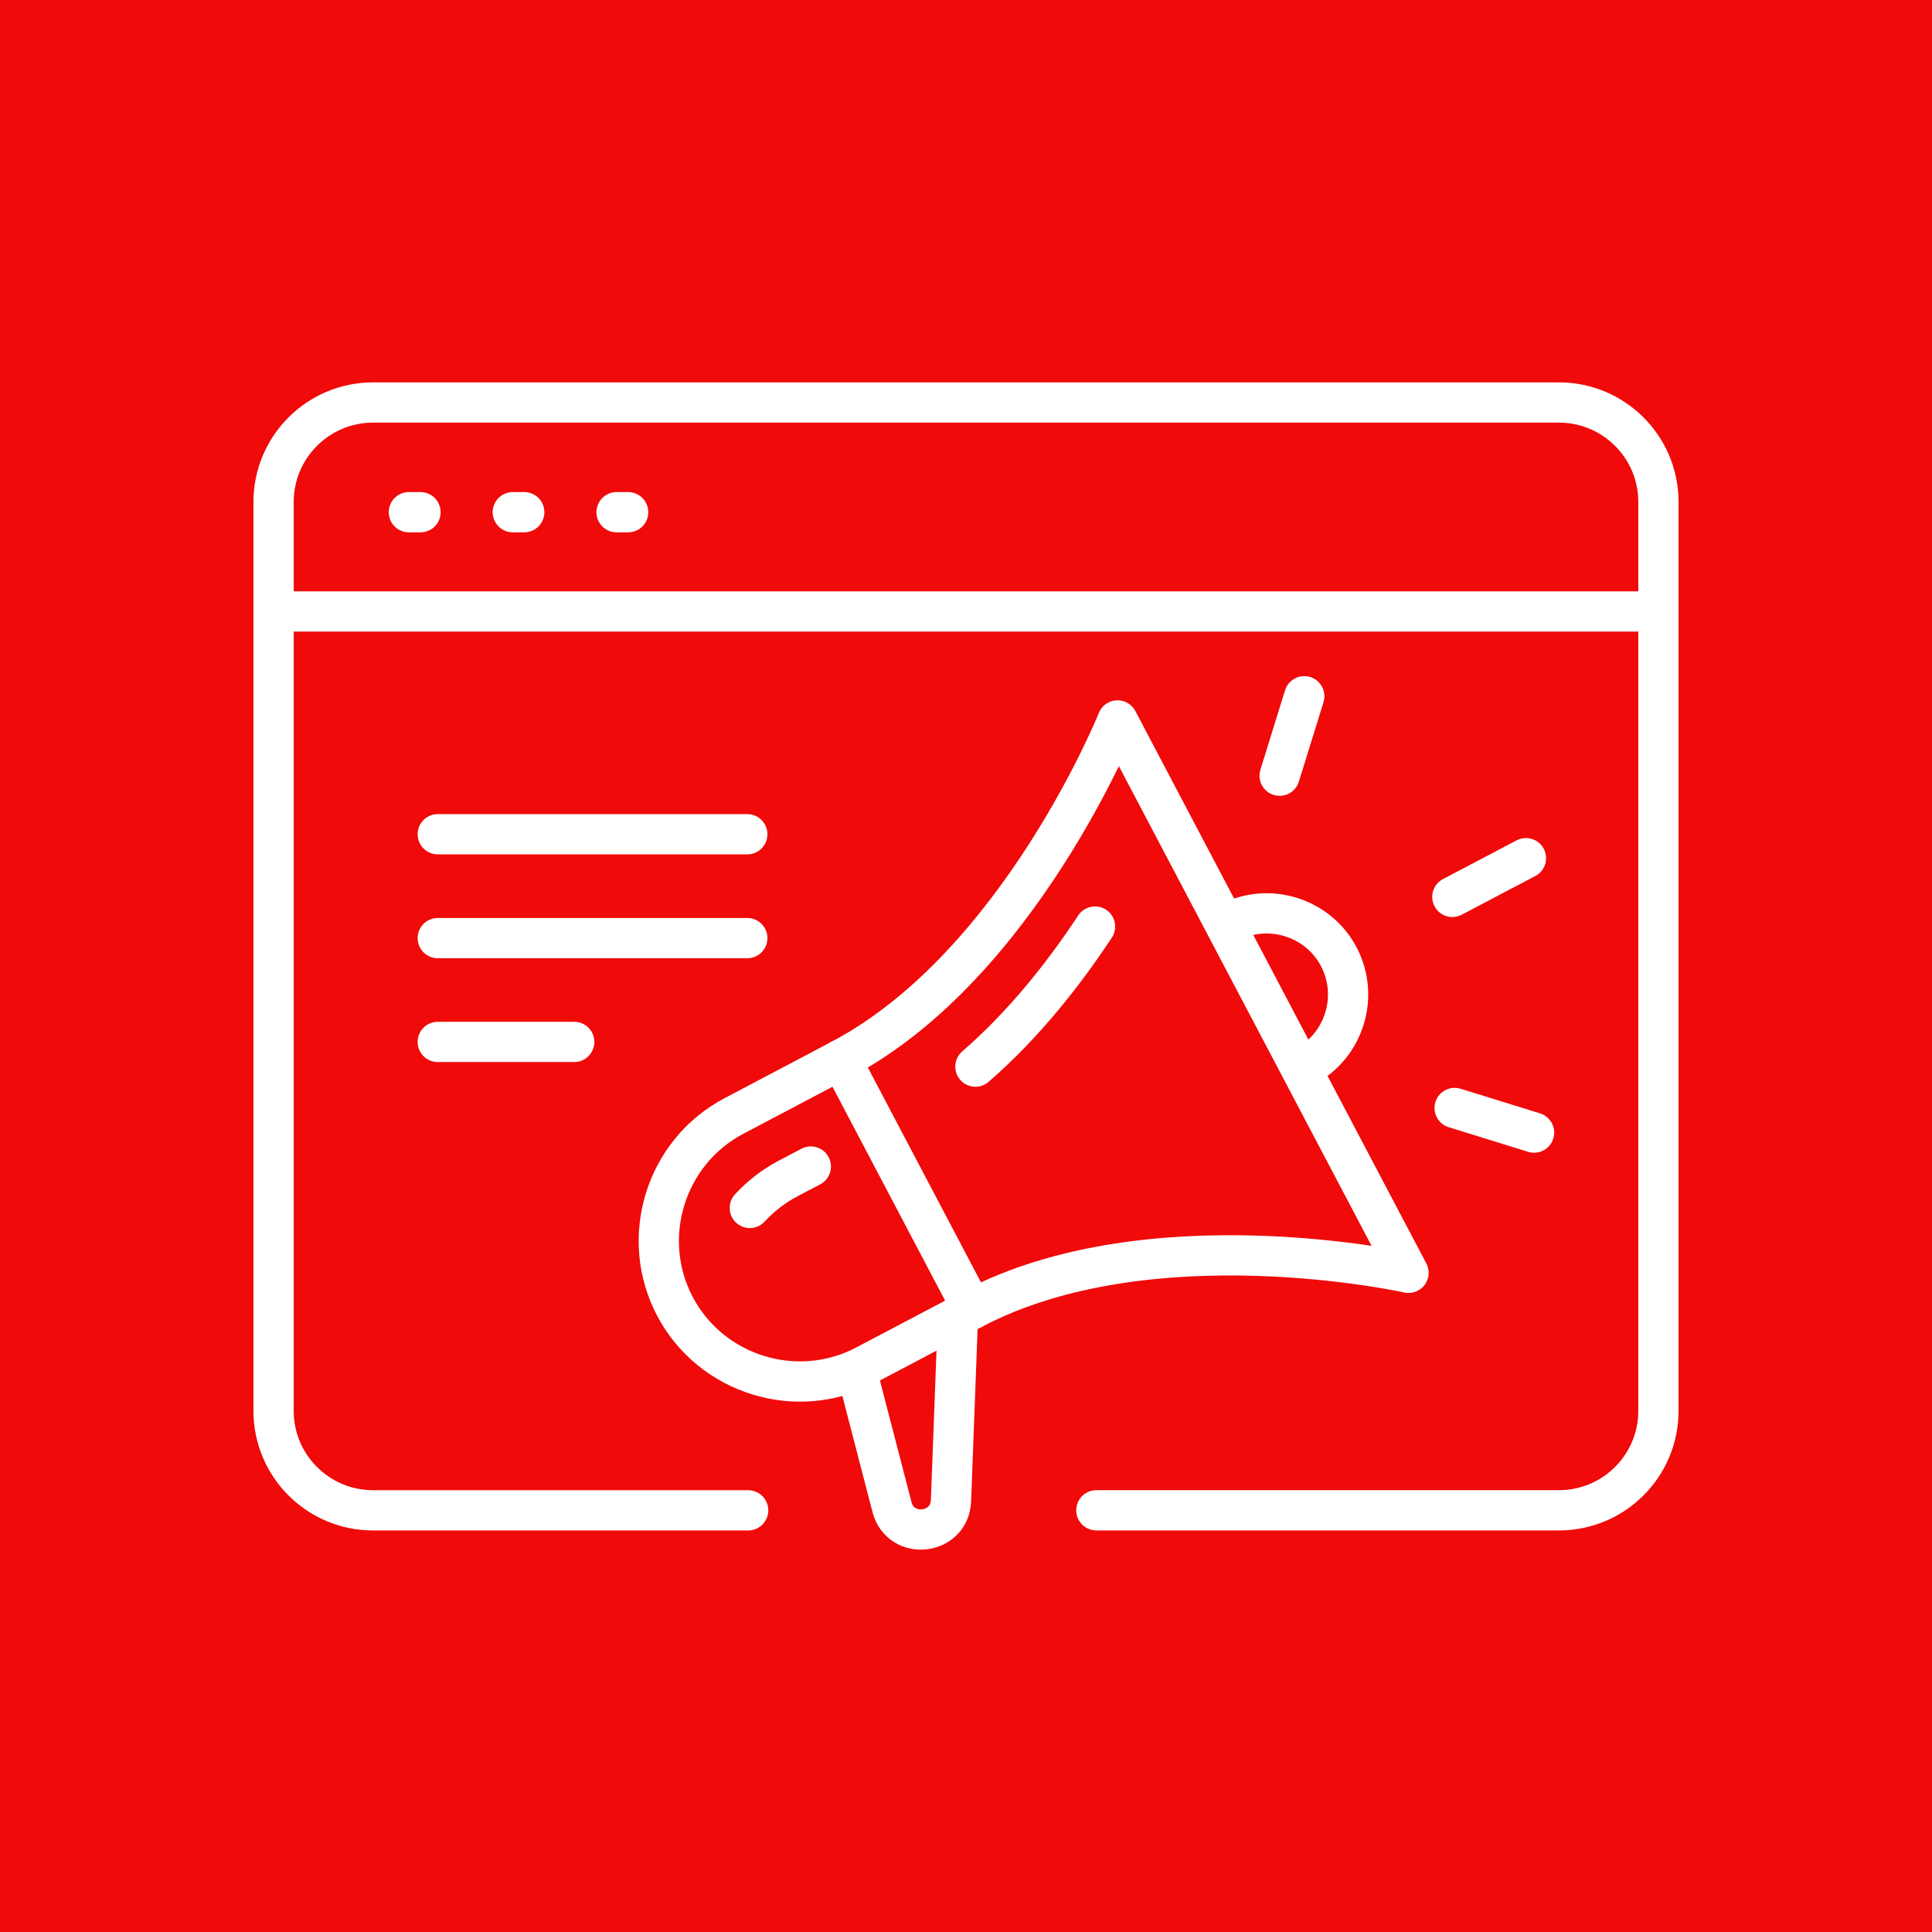 <?xml version="1.0" encoding="utf-8"?>
<!-- Generator: Adobe Illustrator 16.0.0, SVG Export Plug-In . SVG Version: 6.00 Build 0)  -->
<!DOCTYPE svg PUBLIC "-//W3C//DTD SVG 1.1//EN" "http://www.w3.org/Graphics/SVG/1.1/DTD/svg11.dtd">
<svg version="1.1" id="Calque_1" xmlns="http://www.w3.org/2000/svg" xmlns:xlink="http://www.w3.org/1999/xlink" x="0px" y="0px"
	 width="60px" height="60px" viewBox="0 0 60 60" enable-background="new 0 0 60 60" xml:space="preserve">
<rect fill="#F00A0A" width="60" height="60"/>
<g>
	
		<line fill="none" stroke="#FFFFFF" stroke-width="1.25" stroke-linecap="round" stroke-linejoin="round" stroke-miterlimit="3" x1="8.496" y1="18.99" x2="51.504" y2="18.99"/>
	
		<line fill="none" stroke="#FFFFFF" stroke-width="1.25" stroke-linecap="round" stroke-linejoin="round" stroke-miterlimit="3" x1="12.697" y1="15.907" x2="13.059" y2="15.907"/>
	<path fill="none" stroke="#FFFFFF" stroke-width="1.25" stroke-linecap="round" stroke-linejoin="round" stroke-miterlimit="3" d="
		M34.048,46.904h14.365c1.708,0,3.091-1.382,3.091-3.09V15.591c0-1.708-1.383-3.091-3.091-3.091H11.589
		c-1.709,0-3.093,1.383-3.093,3.091v28.224c0,1.708,1.384,3.09,3.093,3.09h11.646"/>
	
		<line fill="none" stroke="#FFFFFF" stroke-width="1.25" stroke-linecap="round" stroke-linejoin="round" stroke-miterlimit="3" x1="15.925" y1="15.907" x2="16.281" y2="15.907"/>
	
		<line fill="none" stroke="#FFFFFF" stroke-width="1.25" stroke-linecap="round" stroke-linejoin="round" stroke-miterlimit="3" x1="19.148" y1="15.907" x2="19.508" y2="15.907"/>
	<path fill="none" stroke="#FFFFFF" stroke-width="1.25" stroke-linecap="round" stroke-linejoin="round" stroke-miterlimit="3" d="
		M30.196,40.655l-3.32,1.748c-2.131,1.122-4.793,0.296-5.916-1.833l0,0c-1.121-2.132-0.296-4.793,1.836-5.914l3.319-1.75
		L30.196,40.655z"/>
	<path fill="none" stroke="#FFFFFF" stroke-width="1.25" stroke-linecap="round" stroke-linejoin="round" stroke-miterlimit="3" d="
		M30.196,40.655c5.534-2.915,13.547-1.126,13.547-1.126l-1.312-2.49l-3.207-6.088l-4.518-8.578c0,0-3.058,7.618-8.592,10.533"/>
	<path fill="none" stroke="#FFFFFF" stroke-width="1.25" stroke-linecap="round" stroke-linejoin="round" stroke-miterlimit="3" d="
		M29.749,40.89l-0.215,5.713c-0.04,1.073-1.563,1.238-1.833,0.199l-1.104-4.256"/>
	<path fill="none" stroke="#FFFFFF" stroke-width="1.25" stroke-linecap="round" stroke-linejoin="round" stroke-miterlimit="3" d="
		M38.165,28.655c1.229-0.648,2.766-0.171,3.412,1.057l0,0c0.647,1.229,0.172,2.765-1.057,3.412"/>
	<path fill="none" stroke="#FFFFFF" stroke-width="1.25" stroke-linecap="round" stroke-linejoin="round" stroke-miterlimit="3" d="
		M34.007,28.775c-0.965,1.462-2.21,3.046-3.715,4.35"/>
	<path fill="none" stroke="#FFFFFF" stroke-width="1.25" stroke-linecap="round" stroke-linejoin="round" stroke-miterlimit="3" d="
		M23.286,37.514c0.332-0.36,0.729-0.672,1.186-0.914l0.709-0.372"/>
	
		<line fill="none" stroke="#FFFFFF" stroke-width="1.25" stroke-linecap="round" stroke-linejoin="round" stroke-miterlimit="3" x1="45.104" y1="27.854" x2="47.39" y2="26.652"/>
	
		<line fill="none" stroke="#FFFFFF" stroke-width="1.25" stroke-linecap="round" stroke-linejoin="round" stroke-miterlimit="3" x1="39.74" y1="24.09" x2="40.505" y2="21.623"/>
	
		<line fill="none" stroke="#FFFFFF" stroke-width="1.25" stroke-linecap="round" stroke-linejoin="round" stroke-miterlimit="3" x1="47.642" y1="35.174" x2="45.175" y2="34.409"/>
	
		<line fill="none" stroke="#FFFFFF" stroke-width="1.25" stroke-linecap="round" stroke-linejoin="round" stroke-miterlimit="3" x1="13.595" y1="25.908" x2="23.208" y2="25.908"/>
	
		<line fill="none" stroke="#FFFFFF" stroke-width="1.25" stroke-linecap="round" stroke-linejoin="round" stroke-miterlimit="3" x1="13.595" y1="29.134" x2="23.208" y2="29.134"/>
	
		<line fill="none" stroke="#FFFFFF" stroke-width="1.25" stroke-linecap="round" stroke-linejoin="round" stroke-miterlimit="3" x1="13.595" y1="32.358" x2="17.833" y2="32.358"/>
</g>
</svg>
